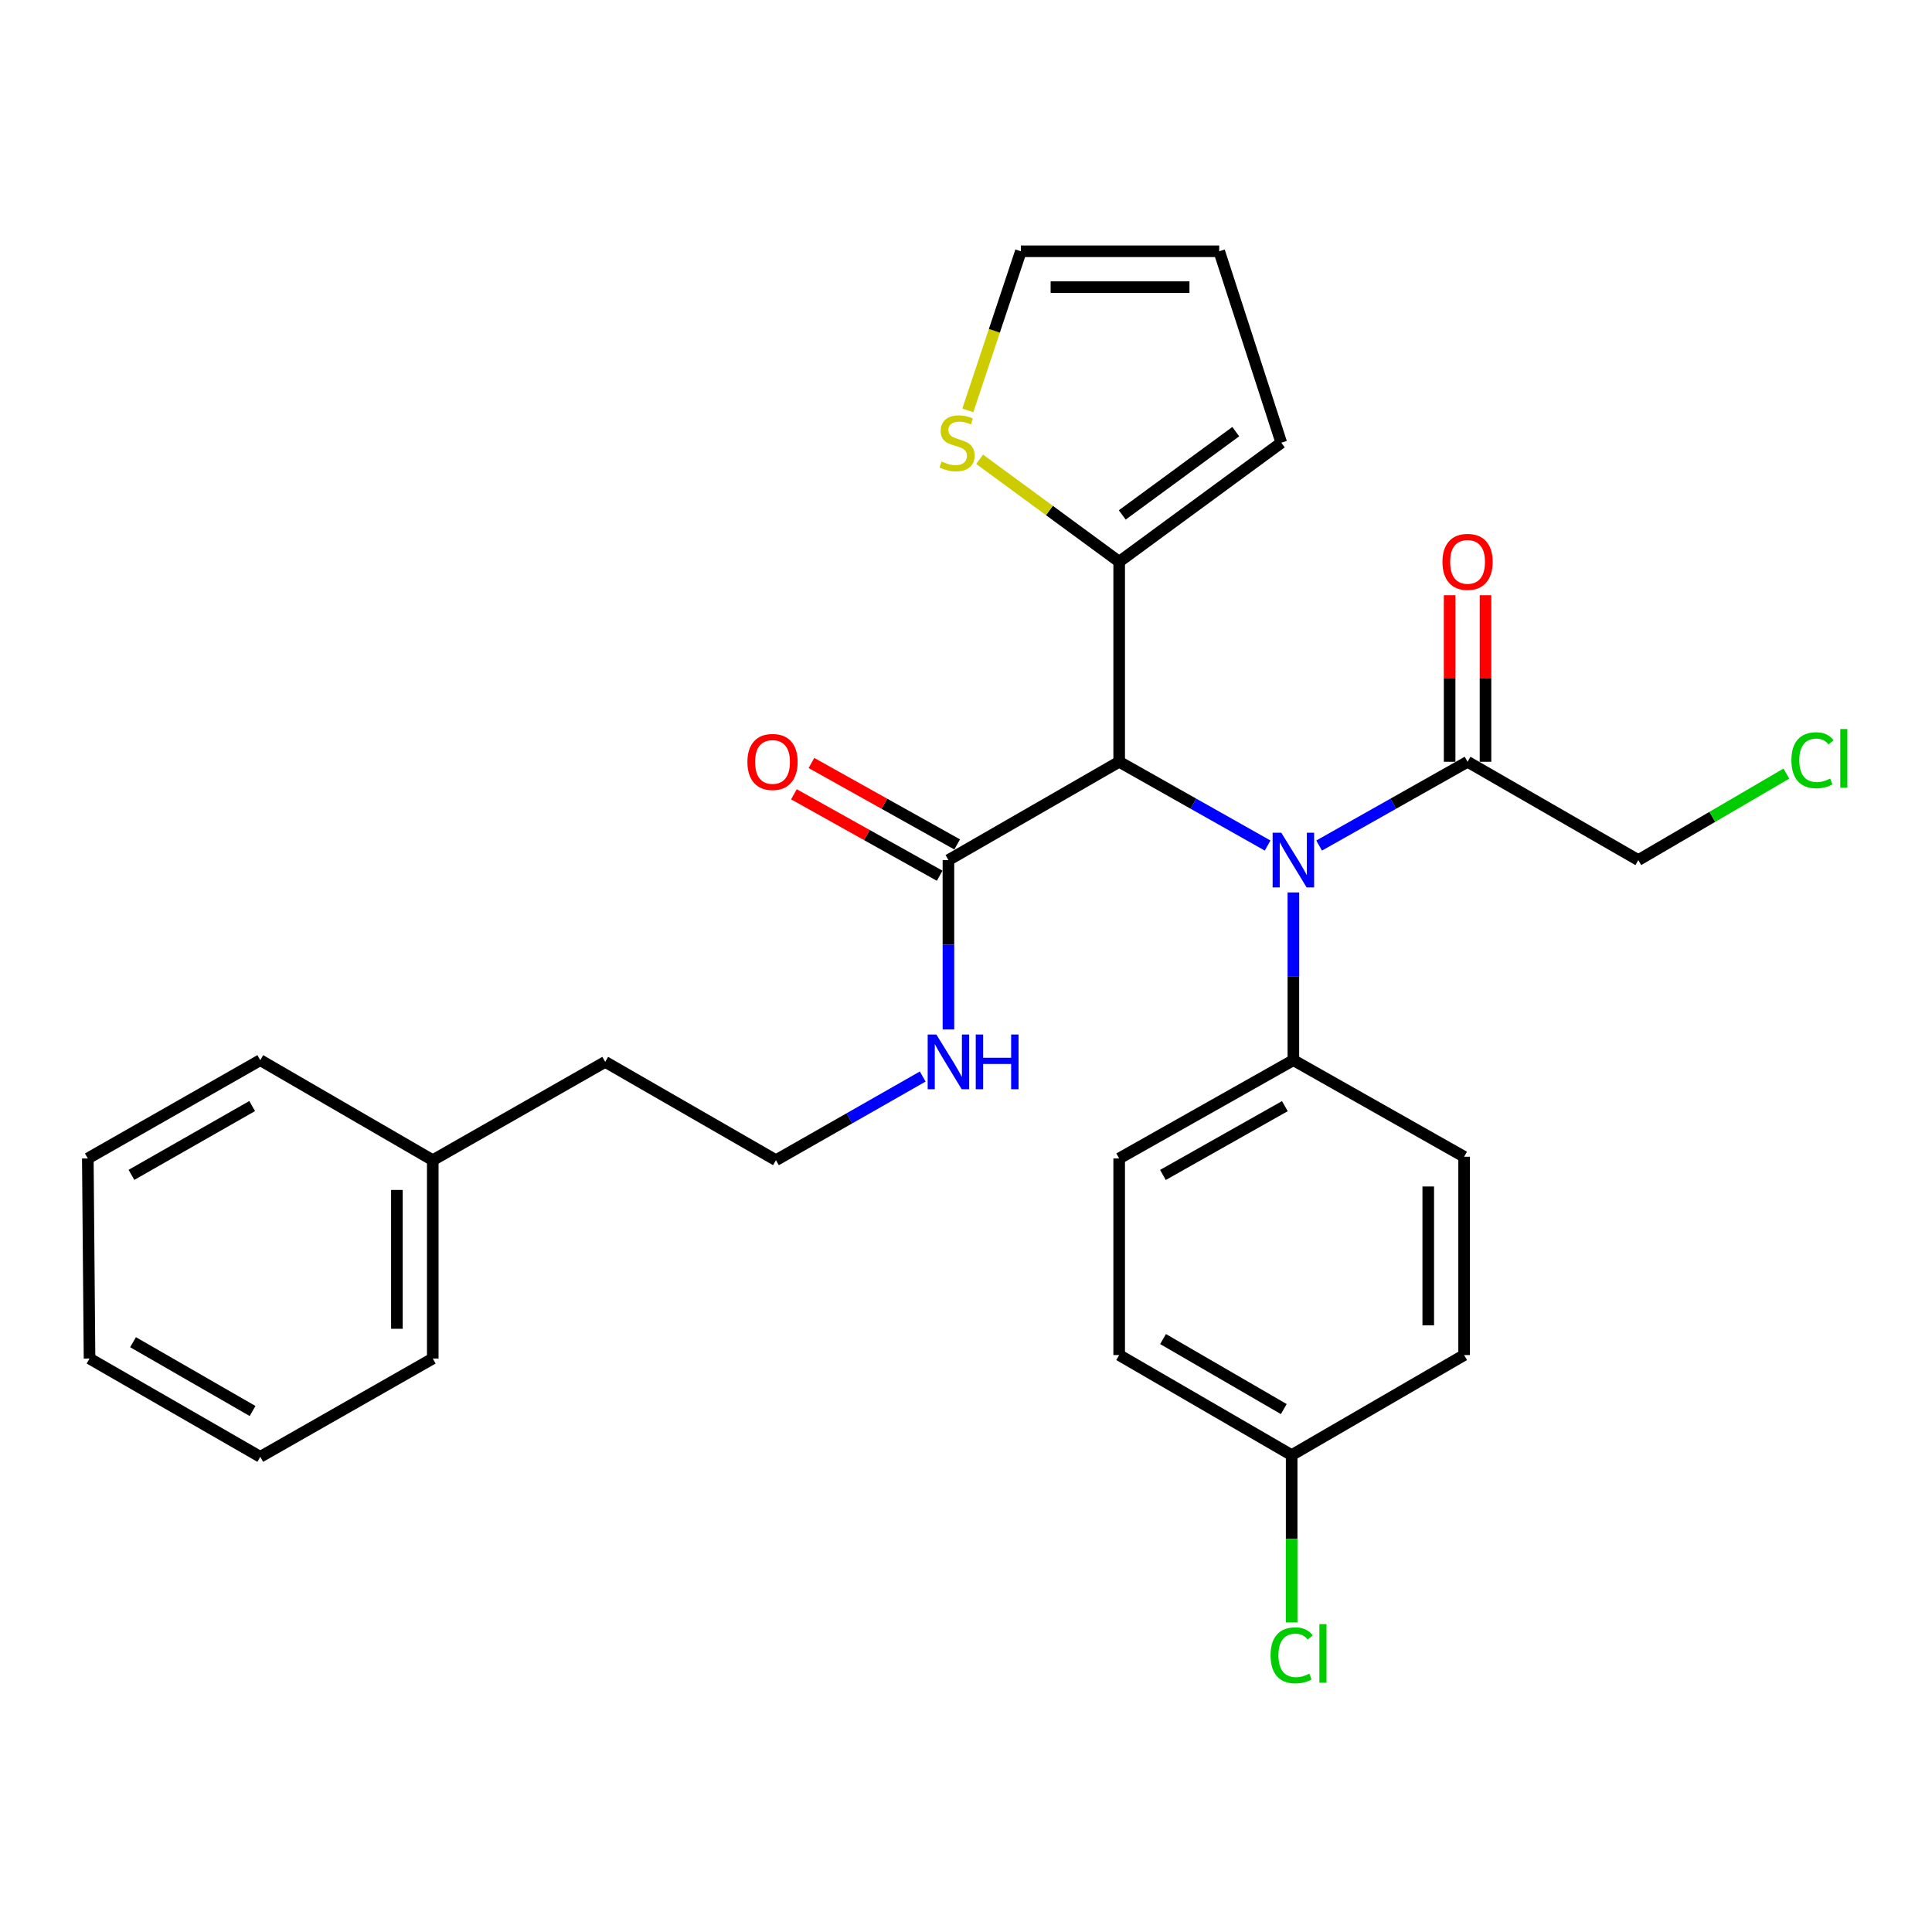 <?xml version='1.0' encoding='iso-8859-1'?>
<svg version='1.1' baseProfile='full'
              xmlns='http://www.w3.org/2000/svg'
                      xmlns:rdkit='http://www.rdkit.org/xml'
                      xmlns:xlink='http://www.w3.org/1999/xlink'
                  xml:space='preserve'
width='1000px' height='1000px' viewBox='0 0 1000 1000'>
<!-- END OF HEADER -->
<rect style='opacity:1.0;fill:#FFFFFF;stroke:none' width='1000' height='1000' x='0' y='0'> </rect>
<path class='bond-0' d='M 579.284,394.298 L 617.701,415.976' style='fill:none;fill-rule:evenodd;stroke:#000000;stroke-width:6px;stroke-linecap:butt;stroke-linejoin:miter;stroke-opacity:1' />
<path class='bond-0' d='M 617.701,415.976 L 656.118,437.655' style='fill:none;fill-rule:evenodd;stroke:#0000FF;stroke-width:6px;stroke-linecap:butt;stroke-linejoin:miter;stroke-opacity:1' />
<path class='bond-1' d='M 579.284,394.298 L 579.284,290.738' style='fill:none;fill-rule:evenodd;stroke:#000000;stroke-width:6px;stroke-linecap:butt;stroke-linejoin:miter;stroke-opacity:1' />
<path class='bond-2' d='M 579.284,394.298 L 490.905,445.176' style='fill:none;fill-rule:evenodd;stroke:#000000;stroke-width:6px;stroke-linecap:butt;stroke-linejoin:miter;stroke-opacity:1' />
<path class='bond-3' d='M 682.775,437.655 L 721.192,415.976' style='fill:none;fill-rule:evenodd;stroke:#0000FF;stroke-width:6px;stroke-linecap:butt;stroke-linejoin:miter;stroke-opacity:1' />
<path class='bond-3' d='M 721.192,415.976 L 759.609,394.298' style='fill:none;fill-rule:evenodd;stroke:#000000;stroke-width:6px;stroke-linecap:butt;stroke-linejoin:miter;stroke-opacity:1' />
<path class='bond-4' d='M 669.447,461.925 L 669.447,505.33' style='fill:none;fill-rule:evenodd;stroke:#0000FF;stroke-width:6px;stroke-linecap:butt;stroke-linejoin:miter;stroke-opacity:1' />
<path class='bond-4' d='M 669.447,505.33 L 669.447,548.736' style='fill:none;fill-rule:evenodd;stroke:#000000;stroke-width:6px;stroke-linecap:butt;stroke-linejoin:miter;stroke-opacity:1' />
<path class='bond-5' d='M 579.284,290.738 L 543.169,264.228' style='fill:none;fill-rule:evenodd;stroke:#000000;stroke-width:6px;stroke-linecap:butt;stroke-linejoin:miter;stroke-opacity:1' />
<path class='bond-5' d='M 543.169,264.228 L 507.053,237.719' style='fill:none;fill-rule:evenodd;stroke:#CCCC00;stroke-width:6px;stroke-linecap:butt;stroke-linejoin:miter;stroke-opacity:1' />
<path class='bond-6' d='M 579.284,290.738 L 663.196,229.144' style='fill:none;fill-rule:evenodd;stroke:#000000;stroke-width:6px;stroke-linecap:butt;stroke-linejoin:miter;stroke-opacity:1' />
<path class='bond-6' d='M 580.886,266.533 L 639.624,223.417' style='fill:none;fill-rule:evenodd;stroke:#000000;stroke-width:6px;stroke-linecap:butt;stroke-linejoin:miter;stroke-opacity:1' />
<path class='bond-7' d='M 495.433,437.073 L 457.712,415.994' style='fill:none;fill-rule:evenodd;stroke:#000000;stroke-width:6px;stroke-linecap:butt;stroke-linejoin:miter;stroke-opacity:1' />
<path class='bond-7' d='M 457.712,415.994 L 419.991,394.916' style='fill:none;fill-rule:evenodd;stroke:#FF0000;stroke-width:6px;stroke-linecap:butt;stroke-linejoin:miter;stroke-opacity:1' />
<path class='bond-7' d='M 486.377,453.279 L 448.656,432.201' style='fill:none;fill-rule:evenodd;stroke:#000000;stroke-width:6px;stroke-linecap:butt;stroke-linejoin:miter;stroke-opacity:1' />
<path class='bond-7' d='M 448.656,432.201 L 410.935,411.122' style='fill:none;fill-rule:evenodd;stroke:#FF0000;stroke-width:6px;stroke-linecap:butt;stroke-linejoin:miter;stroke-opacity:1' />
<path class='bond-8' d='M 490.905,445.176 L 490.905,489.014' style='fill:none;fill-rule:evenodd;stroke:#000000;stroke-width:6px;stroke-linecap:butt;stroke-linejoin:miter;stroke-opacity:1' />
<path class='bond-8' d='M 490.905,489.014 L 490.905,532.852' style='fill:none;fill-rule:evenodd;stroke:#0000FF;stroke-width:6px;stroke-linecap:butt;stroke-linejoin:miter;stroke-opacity:1' />
<path class='bond-9' d='M 768.892,394.298 L 768.892,351.192' style='fill:none;fill-rule:evenodd;stroke:#000000;stroke-width:6px;stroke-linecap:butt;stroke-linejoin:miter;stroke-opacity:1' />
<path class='bond-9' d='M 768.892,351.192 L 768.892,308.087' style='fill:none;fill-rule:evenodd;stroke:#FF0000;stroke-width:6px;stroke-linecap:butt;stroke-linejoin:miter;stroke-opacity:1' />
<path class='bond-9' d='M 750.327,394.298 L 750.327,351.192' style='fill:none;fill-rule:evenodd;stroke:#000000;stroke-width:6px;stroke-linecap:butt;stroke-linejoin:miter;stroke-opacity:1' />
<path class='bond-9' d='M 750.327,351.192 L 750.327,308.087' style='fill:none;fill-rule:evenodd;stroke:#FF0000;stroke-width:6px;stroke-linecap:butt;stroke-linejoin:miter;stroke-opacity:1' />
<path class='bond-10' d='M 759.609,394.298 L 847.988,445.176' style='fill:none;fill-rule:evenodd;stroke:#000000;stroke-width:6px;stroke-linecap:butt;stroke-linejoin:miter;stroke-opacity:1' />
<path class='bond-11' d='M 500.949,212.413 L 514.678,171.236' style='fill:none;fill-rule:evenodd;stroke:#CCCC00;stroke-width:6px;stroke-linecap:butt;stroke-linejoin:miter;stroke-opacity:1' />
<path class='bond-11' d='M 514.678,171.236 L 528.406,130.06' style='fill:none;fill-rule:evenodd;stroke:#000000;stroke-width:6px;stroke-linecap:butt;stroke-linejoin:miter;stroke-opacity:1' />
<path class='bond-12' d='M 669.447,548.736 L 579.284,599.614' style='fill:none;fill-rule:evenodd;stroke:#000000;stroke-width:6px;stroke-linecap:butt;stroke-linejoin:miter;stroke-opacity:1' />
<path class='bond-12' d='M 665.046,572.536 L 601.932,608.15' style='fill:none;fill-rule:evenodd;stroke:#000000;stroke-width:6px;stroke-linecap:butt;stroke-linejoin:miter;stroke-opacity:1' />
<path class='bond-13' d='M 669.447,548.736 L 757.825,598.727' style='fill:none;fill-rule:evenodd;stroke:#000000;stroke-width:6px;stroke-linecap:butt;stroke-linejoin:miter;stroke-opacity:1' />
<path class='bond-14' d='M 663.196,229.144 L 631.059,130.06' style='fill:none;fill-rule:evenodd;stroke:#000000;stroke-width:6px;stroke-linecap:butt;stroke-linejoin:miter;stroke-opacity:1' />
<path class='bond-15' d='M 528.406,130.06 L 631.059,130.06' style='fill:none;fill-rule:evenodd;stroke:#000000;stroke-width:6px;stroke-linecap:butt;stroke-linejoin:miter;stroke-opacity:1' />
<path class='bond-15' d='M 543.804,148.624 L 615.661,148.624' style='fill:none;fill-rule:evenodd;stroke:#000000;stroke-width:6px;stroke-linecap:butt;stroke-linejoin:miter;stroke-opacity:1' />
<path class='bond-16' d='M 477.597,557.21 L 439.618,578.861' style='fill:none;fill-rule:evenodd;stroke:#0000FF;stroke-width:6px;stroke-linecap:butt;stroke-linejoin:miter;stroke-opacity:1' />
<path class='bond-16' d='M 439.618,578.861 L 401.64,600.511' style='fill:none;fill-rule:evenodd;stroke:#000000;stroke-width:6px;stroke-linecap:butt;stroke-linejoin:miter;stroke-opacity:1' />
<path class='bond-17' d='M 579.284,599.614 L 579.284,701.379' style='fill:none;fill-rule:evenodd;stroke:#000000;stroke-width:6px;stroke-linecap:butt;stroke-linejoin:miter;stroke-opacity:1' />
<path class='bond-18' d='M 757.825,598.727 L 757.825,701.379' style='fill:none;fill-rule:evenodd;stroke:#000000;stroke-width:6px;stroke-linecap:butt;stroke-linejoin:miter;stroke-opacity:1' />
<path class='bond-18' d='M 739.26,614.125 L 739.26,685.982' style='fill:none;fill-rule:evenodd;stroke:#000000;stroke-width:6px;stroke-linecap:butt;stroke-linejoin:miter;stroke-opacity:1' />
<path class='bond-19' d='M 668.56,753.165 L 757.825,701.379' style='fill:none;fill-rule:evenodd;stroke:#000000;stroke-width:6px;stroke-linecap:butt;stroke-linejoin:miter;stroke-opacity:1' />
<path class='bond-20' d='M 668.56,753.165 L 668.56,796.478' style='fill:none;fill-rule:evenodd;stroke:#000000;stroke-width:6px;stroke-linecap:butt;stroke-linejoin:miter;stroke-opacity:1' />
<path class='bond-20' d='M 668.56,796.478 L 668.56,839.791' style='fill:none;fill-rule:evenodd;stroke:#00CC00;stroke-width:6px;stroke-linecap:butt;stroke-linejoin:miter;stroke-opacity:1' />
<path class='bond-21' d='M 668.56,753.165 L 579.284,701.379' style='fill:none;fill-rule:evenodd;stroke:#000000;stroke-width:6px;stroke-linecap:butt;stroke-linejoin:miter;stroke-opacity:1' />
<path class='bond-21' d='M 664.483,729.338 L 601.99,693.089' style='fill:none;fill-rule:evenodd;stroke:#000000;stroke-width:6px;stroke-linecap:butt;stroke-linejoin:miter;stroke-opacity:1' />
<path class='bond-22' d='M 847.988,445.176 L 886.304,422.796' style='fill:none;fill-rule:evenodd;stroke:#000000;stroke-width:6px;stroke-linecap:butt;stroke-linejoin:miter;stroke-opacity:1' />
<path class='bond-22' d='M 886.304,422.796 L 924.62,400.416' style='fill:none;fill-rule:evenodd;stroke:#00CC00;stroke-width:6px;stroke-linecap:butt;stroke-linejoin:miter;stroke-opacity:1' />
<path class='bond-23' d='M 401.64,600.511 L 313.261,549.623' style='fill:none;fill-rule:evenodd;stroke:#000000;stroke-width:6px;stroke-linecap:butt;stroke-linejoin:miter;stroke-opacity:1' />
<path class='bond-24' d='M 223.996,600.511 L 313.261,549.623' style='fill:none;fill-rule:evenodd;stroke:#000000;stroke-width:6px;stroke-linecap:butt;stroke-linejoin:miter;stroke-opacity:1' />
<path class='bond-25' d='M 223.996,600.511 L 223.996,703.174' style='fill:none;fill-rule:evenodd;stroke:#000000;stroke-width:6px;stroke-linecap:butt;stroke-linejoin:miter;stroke-opacity:1' />
<path class='bond-25' d='M 205.431,615.91 L 205.431,687.775' style='fill:none;fill-rule:evenodd;stroke:#000000;stroke-width:6px;stroke-linecap:butt;stroke-linejoin:miter;stroke-opacity:1' />
<path class='bond-26' d='M 223.996,600.511 L 134.72,548.736' style='fill:none;fill-rule:evenodd;stroke:#000000;stroke-width:6px;stroke-linecap:butt;stroke-linejoin:miter;stroke-opacity:1' />
<path class='bond-27' d='M 223.996,703.174 L 134.72,754.052' style='fill:none;fill-rule:evenodd;stroke:#000000;stroke-width:6px;stroke-linecap:butt;stroke-linejoin:miter;stroke-opacity:1' />
<path class='bond-28' d='M 134.72,548.736 L 45.455,599.614' style='fill:none;fill-rule:evenodd;stroke:#000000;stroke-width:6px;stroke-linecap:butt;stroke-linejoin:miter;stroke-opacity:1' />
<path class='bond-28' d='M 130.523,572.497 L 68.037,608.111' style='fill:none;fill-rule:evenodd;stroke:#000000;stroke-width:6px;stroke-linecap:butt;stroke-linejoin:miter;stroke-opacity:1' />
<path class='bond-29' d='M 45.455,599.614 L 46.342,703.174' style='fill:none;fill-rule:evenodd;stroke:#000000;stroke-width:6px;stroke-linecap:butt;stroke-linejoin:miter;stroke-opacity:1' />
<path class='bond-30' d='M 134.72,754.052 L 46.342,703.174' style='fill:none;fill-rule:evenodd;stroke:#000000;stroke-width:6px;stroke-linecap:butt;stroke-linejoin:miter;stroke-opacity:1' />
<path class='bond-30' d='M 130.725,730.331 L 68.861,694.717' style='fill:none;fill-rule:evenodd;stroke:#000000;stroke-width:6px;stroke-linecap:butt;stroke-linejoin:miter;stroke-opacity:1' />
<path  class='atom-1' d='M 663.187 431.016
L 672.467 446.016
Q 673.387 447.496, 674.867 450.176
Q 676.347 452.856, 676.427 453.016
L 676.427 431.016
L 680.187 431.016
L 680.187 459.336
L 676.307 459.336
L 666.347 442.936
Q 665.187 441.016, 663.947 438.816
Q 662.747 436.616, 662.387 435.936
L 662.387 459.336
L 658.707 459.336
L 658.707 431.016
L 663.187 431.016
' fill='#0000FF'/>
<path  class='atom-5' d='M 487.371 238.864
Q 487.691 238.984, 489.011 239.544
Q 490.331 240.104, 491.771 240.464
Q 493.251 240.784, 494.691 240.784
Q 497.371 240.784, 498.931 239.504
Q 500.491 238.184, 500.491 235.904
Q 500.491 234.344, 499.691 233.384
Q 498.931 232.424, 497.731 231.904
Q 496.531 231.384, 494.531 230.784
Q 492.011 230.024, 490.491 229.304
Q 489.011 228.584, 487.931 227.064
Q 486.891 225.544, 486.891 222.984
Q 486.891 219.424, 489.291 217.224
Q 491.731 215.024, 496.531 215.024
Q 499.811 215.024, 503.531 216.584
L 502.611 219.664
Q 499.211 218.264, 496.651 218.264
Q 493.891 218.264, 492.371 219.424
Q 490.851 220.544, 490.891 222.504
Q 490.891 224.024, 491.651 224.944
Q 492.451 225.864, 493.571 226.384
Q 494.731 226.904, 496.651 227.504
Q 499.211 228.304, 500.731 229.104
Q 502.251 229.904, 503.331 231.544
Q 504.451 233.144, 504.451 235.904
Q 504.451 239.824, 501.811 241.944
Q 499.211 244.024, 494.851 244.024
Q 492.331 244.024, 490.411 243.464
Q 488.531 242.944, 486.291 242.024
L 487.371 238.864
' fill='#CCCC00'/>
<path  class='atom-9' d='M 386.856 394.378
Q 386.856 387.578, 390.216 383.778
Q 393.576 379.978, 399.856 379.978
Q 406.136 379.978, 409.496 383.778
Q 412.856 387.578, 412.856 394.378
Q 412.856 401.258, 409.456 405.178
Q 406.056 409.058, 399.856 409.058
Q 393.616 409.058, 390.216 405.178
Q 386.856 401.298, 386.856 394.378
M 399.856 405.858
Q 404.176 405.858, 406.496 402.978
Q 408.856 400.058, 408.856 394.378
Q 408.856 388.818, 406.496 386.018
Q 404.176 383.178, 399.856 383.178
Q 395.536 383.178, 393.176 385.978
Q 390.856 388.778, 390.856 394.378
Q 390.856 400.098, 393.176 402.978
Q 395.536 405.858, 399.856 405.858
' fill='#FF0000'/>
<path  class='atom-10' d='M 746.609 290.818
Q 746.609 284.018, 749.969 280.218
Q 753.329 276.418, 759.609 276.418
Q 765.889 276.418, 769.249 280.218
Q 772.609 284.018, 772.609 290.818
Q 772.609 297.698, 769.209 301.618
Q 765.809 305.498, 759.609 305.498
Q 753.369 305.498, 749.969 301.618
Q 746.609 297.738, 746.609 290.818
M 759.609 302.298
Q 763.929 302.298, 766.249 299.418
Q 768.609 296.498, 768.609 290.818
Q 768.609 285.258, 766.249 282.458
Q 763.929 279.618, 759.609 279.618
Q 755.289 279.618, 752.929 282.418
Q 750.609 285.218, 750.609 290.818
Q 750.609 296.538, 752.929 299.418
Q 755.289 302.298, 759.609 302.298
' fill='#FF0000'/>
<path  class='atom-12' d='M 484.645 535.463
L 493.925 550.463
Q 494.845 551.943, 496.325 554.623
Q 497.805 557.303, 497.885 557.463
L 497.885 535.463
L 501.645 535.463
L 501.645 563.783
L 497.765 563.783
L 487.805 547.383
Q 486.645 545.463, 485.405 543.263
Q 484.205 541.063, 483.845 540.383
L 483.845 563.783
L 480.165 563.783
L 480.165 535.463
L 484.645 535.463
' fill='#0000FF'/>
<path  class='atom-12' d='M 505.045 535.463
L 508.885 535.463
L 508.885 547.503
L 523.365 547.503
L 523.365 535.463
L 527.205 535.463
L 527.205 563.783
L 523.365 563.783
L 523.365 550.703
L 508.885 550.703
L 508.885 563.783
L 505.045 563.783
L 505.045 535.463
' fill='#0000FF'/>
<path  class='atom-18' d='M 657.64 856.798
Q 657.64 849.758, 660.92 846.078
Q 664.24 842.358, 670.52 842.358
Q 676.36 842.358, 679.48 846.478
L 676.84 848.638
Q 674.56 845.638, 670.52 845.638
Q 666.24 845.638, 663.96 848.518
Q 661.72 851.358, 661.72 856.798
Q 661.72 862.398, 664.04 865.278
Q 666.4 868.158, 670.96 868.158
Q 674.08 868.158, 677.72 866.278
L 678.84 869.278
Q 677.36 870.238, 675.12 870.798
Q 672.88 871.358, 670.4 871.358
Q 664.24 871.358, 660.92 867.598
Q 657.64 863.838, 657.64 856.798
' fill='#00CC00'/>
<path  class='atom-18' d='M 682.92 840.638
L 686.6 840.638
L 686.6 870.998
L 682.92 870.998
L 682.92 840.638
' fill='#00CC00'/>
<path  class='atom-21' d='M 927.231 393.494
Q 927.231 386.454, 930.511 382.774
Q 933.831 379.054, 940.111 379.054
Q 945.951 379.054, 949.071 383.174
L 946.431 385.334
Q 944.151 382.334, 940.111 382.334
Q 935.831 382.334, 933.551 385.214
Q 931.311 388.054, 931.311 393.494
Q 931.311 399.094, 933.631 401.974
Q 935.991 404.854, 940.551 404.854
Q 943.671 404.854, 947.311 402.974
L 948.431 405.974
Q 946.951 406.934, 944.711 407.494
Q 942.471 408.054, 939.991 408.054
Q 933.831 408.054, 930.511 404.294
Q 927.231 400.534, 927.231 393.494
' fill='#00CC00'/>
<path  class='atom-21' d='M 952.511 377.334
L 956.191 377.334
L 956.191 407.694
L 952.511 407.694
L 952.511 377.334
' fill='#00CC00'/>
</svg>
